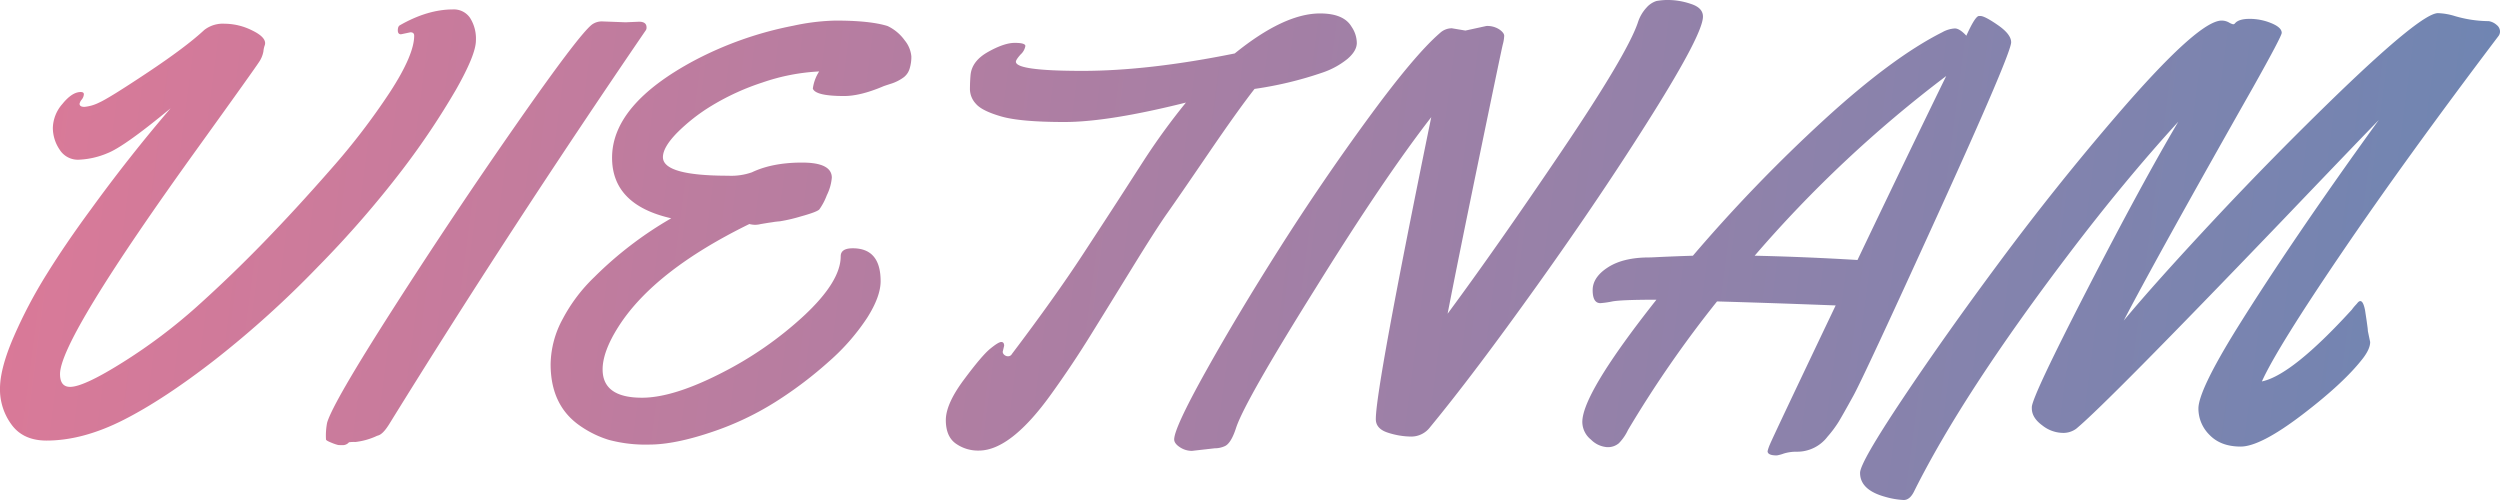 <svg xmlns="http://www.w3.org/2000/svg" xmlns:xlink="http://www.w3.org/1999/xlink" width="765" height="153" viewBox="0 0 765 153">
  <defs>
    <linearGradient id="linear-gradient" y1="0.391" x2="1" y2="0.417" gradientUnits="objectBoundingBox">
      <stop offset="0" stop-color="#c22053"/>
      <stop offset="1" stop-color="#0e347f"/>
    </linearGradient>
  </defs>
  <g id="ベトナム" transform="translate(-600 -730)">
    <path id="VIETNAM" d="M144.141-124.417l-2.9.612q-.967,0-.967-1.224t.7-1.574q8.438-4.809,16.172-4.809a5.982,5.982,0,0,1,5.229,2.579,11.85,11.85,0,0,1,1.8,6.907q0,4.328-6.108,15.081a235.3,235.3,0,0,1-16.3,24.349,315.467,315.467,0,0,1-25.84,29.726A305.147,305.147,0,0,1,84.507-24.355Q68.73-12.072,56.294-5.777T32.783.518Q25.664.518,22.1-4.334a18.152,18.152,0,0,1-3.56-11.016q0-6.164,4.175-15.825A146.522,146.522,0,0,1,32.783-50.322Q38.672-59.808,46.406-70.3q11.6-16,24.346-30.862Q56.6-89.446,51.46-87.435a25.058,25.058,0,0,1-8.877,2.011,6.581,6.581,0,0,1-5.8-3.1,11.914,11.914,0,0,1-2.065-6.732,11.527,11.527,0,0,1,2.944-7.257q2.944-3.628,5.581-3.628.967,0,.967.7a2.909,2.909,0,0,1-.659,1.617,2.958,2.958,0,0,0-.659,1.268q0,.962,1.494.962a12.626,12.626,0,0,0,4.482-1.311q2.988-1.311,14.81-9.18t17.358-13.027a9.251,9.251,0,0,1,6.284-1.923,18.983,18.983,0,0,1,8.218,1.967q4.131,1.967,4.131,3.978a2.013,2.013,0,0,1-.176.831,7.831,7.831,0,0,0-.352,1.749,8.425,8.425,0,0,1-1.362,3.235q-1.187,1.88-18.237,25.573-42.627,59.1-42.627,69.855,0,3.934,3.076,3.934,4.219,0,16.348-7.65a166.76,166.76,0,0,0,22.5-16.961q10.371-9.311,20.391-19.628t20.654-22.469A208.556,208.556,0,0,0,137.9-106.145q7.383-11.366,7.383-17.223Q145.283-124.417,144.141-124.417Zm65.83-3.06,4.131-.175q2.285,0,2.285,1.749a1.425,1.425,0,0,1-.176.787Q174.2-63.655,137.725-4.64q-1.934,3.147-3.428,3.585a5.718,5.718,0,0,0-.879.35A21.075,21.075,0,0,1,127.266.955a9.868,9.868,0,0,0-1.934.087,2.464,2.464,0,0,1-1.89.874q-1.1,0-1.45-.044a13.782,13.782,0,0,1-2.021-.7Q118.3.518,118.3.168a20.584,20.584,0,0,1,.352-5.158q1.846-6.207,20.3-35.015t37.573-56.217q19.116-27.409,23.159-30.556a5.134,5.134,0,0,1,3.252-.962ZM221.4-86.211q0,5.683,19.951,5.683a19.063,19.063,0,0,0,7.295-1.049q6.24-2.973,15.337-2.973t9.1,4.634a15.094,15.094,0,0,1-1.538,5.377,18.83,18.83,0,0,1-2.285,4.328q-.747.787-5.669,2.142a48.976,48.976,0,0,1-6.372,1.486q-1.45.131-1.934.219t-1.143.175q-.659.087-2.944.481a6.482,6.482,0,0,1-3.34-.044q-29.092,14.251-39.99,31.3-4.922,7.694-4.922,13.2,0,8.655,12.041,8.655,9.4,0,23.906-7.344a110.906,110.906,0,0,0,25.708-17.792Q275.8-48.18,275.8-55.873q0-2.448,3.691-2.448,8.525,0,8.525,10.054,0,4.721-4.131,11.235a65.7,65.7,0,0,1-11.514,13.2,122.375,122.375,0,0,1-16.436,12.459A90.166,90.166,0,0,1,235.854-1.93q-11.03,3.672-18.677,3.672A43.246,43.246,0,0,1,204.829.3,31.467,31.467,0,0,1,196-4.028q-8.965-6.207-8.965-18.8a29.681,29.681,0,0,1,3.691-13.857,50.077,50.077,0,0,1,9.668-12.808A113.813,113.813,0,0,1,223.945-67.5Q205.84-71.611,205.84-86.036q0-16.262,25.137-29.726A109.42,109.42,0,0,1,261.3-126.428,66.968,66.968,0,0,1,274.219-128q10.547,0,15.908,1.661a13.643,13.643,0,0,1,5.273,4.415,8.971,8.971,0,0,1,2.021,4.9,12.248,12.248,0,0,1-.527,3.716,5.238,5.238,0,0,1-1.758,2.623,13.308,13.308,0,0,1-3.955,2.011q-2.2.7-2.549.874-6.855,2.885-11.777,2.885-8.789,0-9.58-2.273a12.591,12.591,0,0,1,1.934-5.246,62.471,62.471,0,0,0-17.314,3.366,74.3,74.3,0,0,0-15.513,7.082,55.779,55.779,0,0,0-10.767,8.437Q221.4-89.184,221.4-86.211Zm104.414,57.7-.439,1.836a1.284,1.284,0,0,0,.483.962,1.7,1.7,0,0,0,1.187.437,1.311,1.311,0,0,0,1.143-.7q13.1-17.311,21.709-30.469T362.5-75.807q4-6.207,6.372-9.879a203.809,203.809,0,0,1,12.568-17.223q-23.73,5.945-37.178,5.945t-19.336-1.7q-5.889-1.7-7.734-3.847a6.681,6.681,0,0,1-1.846-4.371q0-2.229.176-4.328.352-4.371,5.317-7.169t8.218-2.8q3.252,0,3.252.962a4.555,4.555,0,0,1-1.45,2.579q-1.45,1.617-1.45,2.229,0,2.8,20.3,2.8t46.67-5.333q15.117-12.24,26.1-12.24,7.295,0,9.668,4.109a8.962,8.962,0,0,1,1.582,4.9q0,2.448-2.856,4.9a24.622,24.622,0,0,1-7.69,4.2,112.738,112.738,0,0,1-20.742,4.983q-5.01,6.382-14.194,19.846T375.732-69.075q-3.34,4.721-10.767,16.786T352.09-31.437q-5.449,8.787-11.6,17.355Q327.92,3.578,318.076,3.578a11.729,11.729,0,0,1-7.119-2.186q-2.988-2.186-2.988-7.125t5.493-12.327q5.493-7.388,8.042-9.486t3.428-2.1Q325.811-29.645,325.811-28.508Zm141.152-96.434,6.416-1.4a6.75,6.75,0,0,1,3.955,1.049q1.494,1.049,1.494,1.967a11.939,11.939,0,0,1-.439,2.667q-.439,1.749-7.119,34.1T461.514-38.3q14.941-20.2,34.893-49.747T519.7-127.3a12.131,12.131,0,0,1,2.725-4.721,6.8,6.8,0,0,1,2.988-1.967,19.463,19.463,0,0,1,4.043-.306,21.954,21.954,0,0,1,6.46,1.18q3.735,1.18,3.735,3.891,0,5.158-15.381,29.726T489.155-47.305q-19.731,27.627-33,43.714A7.211,7.211,0,0,1,450.4-.706a23.629,23.629,0,0,1-7.119-1.18q-3.735-1.18-3.735-4.153,0-9.617,16.963-92.412Q442-79.741,421.26-46.344,399.639-11.809,396.826-3.5q-1.582,4.983-3.6,5.77a7.407,7.407,0,0,1-2.988.612l-6.943.787a6.624,6.624,0,0,1-3.735-1.137q-1.714-1.137-1.714-2.361,0-3.5,9.712-20.9T410.229-58.54q12.964-20.415,27.114-39.736t21.885-25.966a5.289,5.289,0,0,1,3.6-1.4Zm153.281,1.574q2.725-6.033,3.867-6.033h.439q1.318,0,5.361,2.8t4.043,5.246q0,3.41-22.5,52.807t-25.8,55.386q-3.3,5.989-4.526,8a35,35,0,0,1-3.34,4.459,11.67,11.67,0,0,1-9.4,4.634,13.142,13.142,0,0,0-4.043.568,11.526,11.526,0,0,1-2.109.568q-2.812,0-2.812-1.311a12.649,12.649,0,0,1,.747-2.142q.747-1.88,20.083-42.447-20.654-.787-36.3-1.224A346.606,346.606,0,0,0,516.709-2.717,14.57,14.57,0,0,1,513.9,1.349a5.207,5.207,0,0,1-3.6,1.18A7.742,7.742,0,0,1,505.371.212a6.981,6.981,0,0,1-2.637-5.377q0-8.743,22.676-37.419-10.635,0-13.491.525a27.689,27.689,0,0,1-3.647.525q-2.373,0-2.373-3.978t4.7-6.994q4.7-3.016,12.612-3.016.615,0,2.2-.087,5.449-.262,11.162-.437A474.713,474.713,0,0,1,576.65-97.577q20.918-19.147,36.211-26.841a8.935,8.935,0,0,1,3.911-1.18Q618.223-125.554,620.244-123.368Zm-6.152,12.327a377.988,377.988,0,0,0-58.623,54.993q15.557.35,31.465,1.311Q602.93-88.222,614.092-111.041ZM743.115-32.967l.7,3.322q0,2.1-2.2,4.983-5.8,7.519-18.589,17.267T704.18,2.354q-6.064,0-9.492-3.541a11.31,11.31,0,0,1-3.428-8.087q0-5.421,11.426-23.955,17.139-27.54,43.77-64.347-5.625,5.77-29.883,31.125Q662.871-10.5,653.818-3.067a6.721,6.721,0,0,1-4.351,1.224,10.325,10.325,0,0,1-6.021-2.317q-3.164-2.317-3.164-5.2V-9.8q.352-3.672,16.963-35.933t27.861-51.321Q668.5-78.867,651.533-56.485,619.277-14,604.336,15.905q-1.318,2.8-3.252,2.8a24.382,24.382,0,0,1-5.625-.962q-7.734-2.1-7.734-7.344,0-3.147,12.92-22.513t29.971-42.315q17.051-22.95,35.332-44.2Q691.172-128,698.379-128a4.572,4.572,0,0,1,2.2.568,4.427,4.427,0,0,0,1.318.568.761.761,0,0,0,.527-.262q1.143-1.4,4.526-1.4a17.268,17.268,0,0,1,6.592,1.311q3.208,1.311,3.208,2.973,0,1.049-8.789,16.7Q678.516-55.611,668.408-36.2q9.668-11.628,27.642-30.862T733.8-105.445q25.752-24.83,30.762-24.83a19.4,19.4,0,0,1,5.1.874,37.668,37.668,0,0,0,10.459,1.574,4.837,4.837,0,0,1,2.417,1.18,2.59,2.59,0,0,1,1.011,1.88,2.325,2.325,0,0,1-.527,1.574q-28.564,37.769-48.164,66.621T710.684-17.58q9.229-1.923,27.51-21.945a15.167,15.167,0,0,1,1.143-1.4,6.576,6.576,0,0,0,.615-.7q1.494-1.749,2.285,2.186.352,2.273.483,3.191t.264,1.923A12.879,12.879,0,0,1,743.115-32.967Z" transform="translate(581.455 864.297)" opacity="0.6" fill="url(#linear-gradient)"/>
  </g>
</svg>
